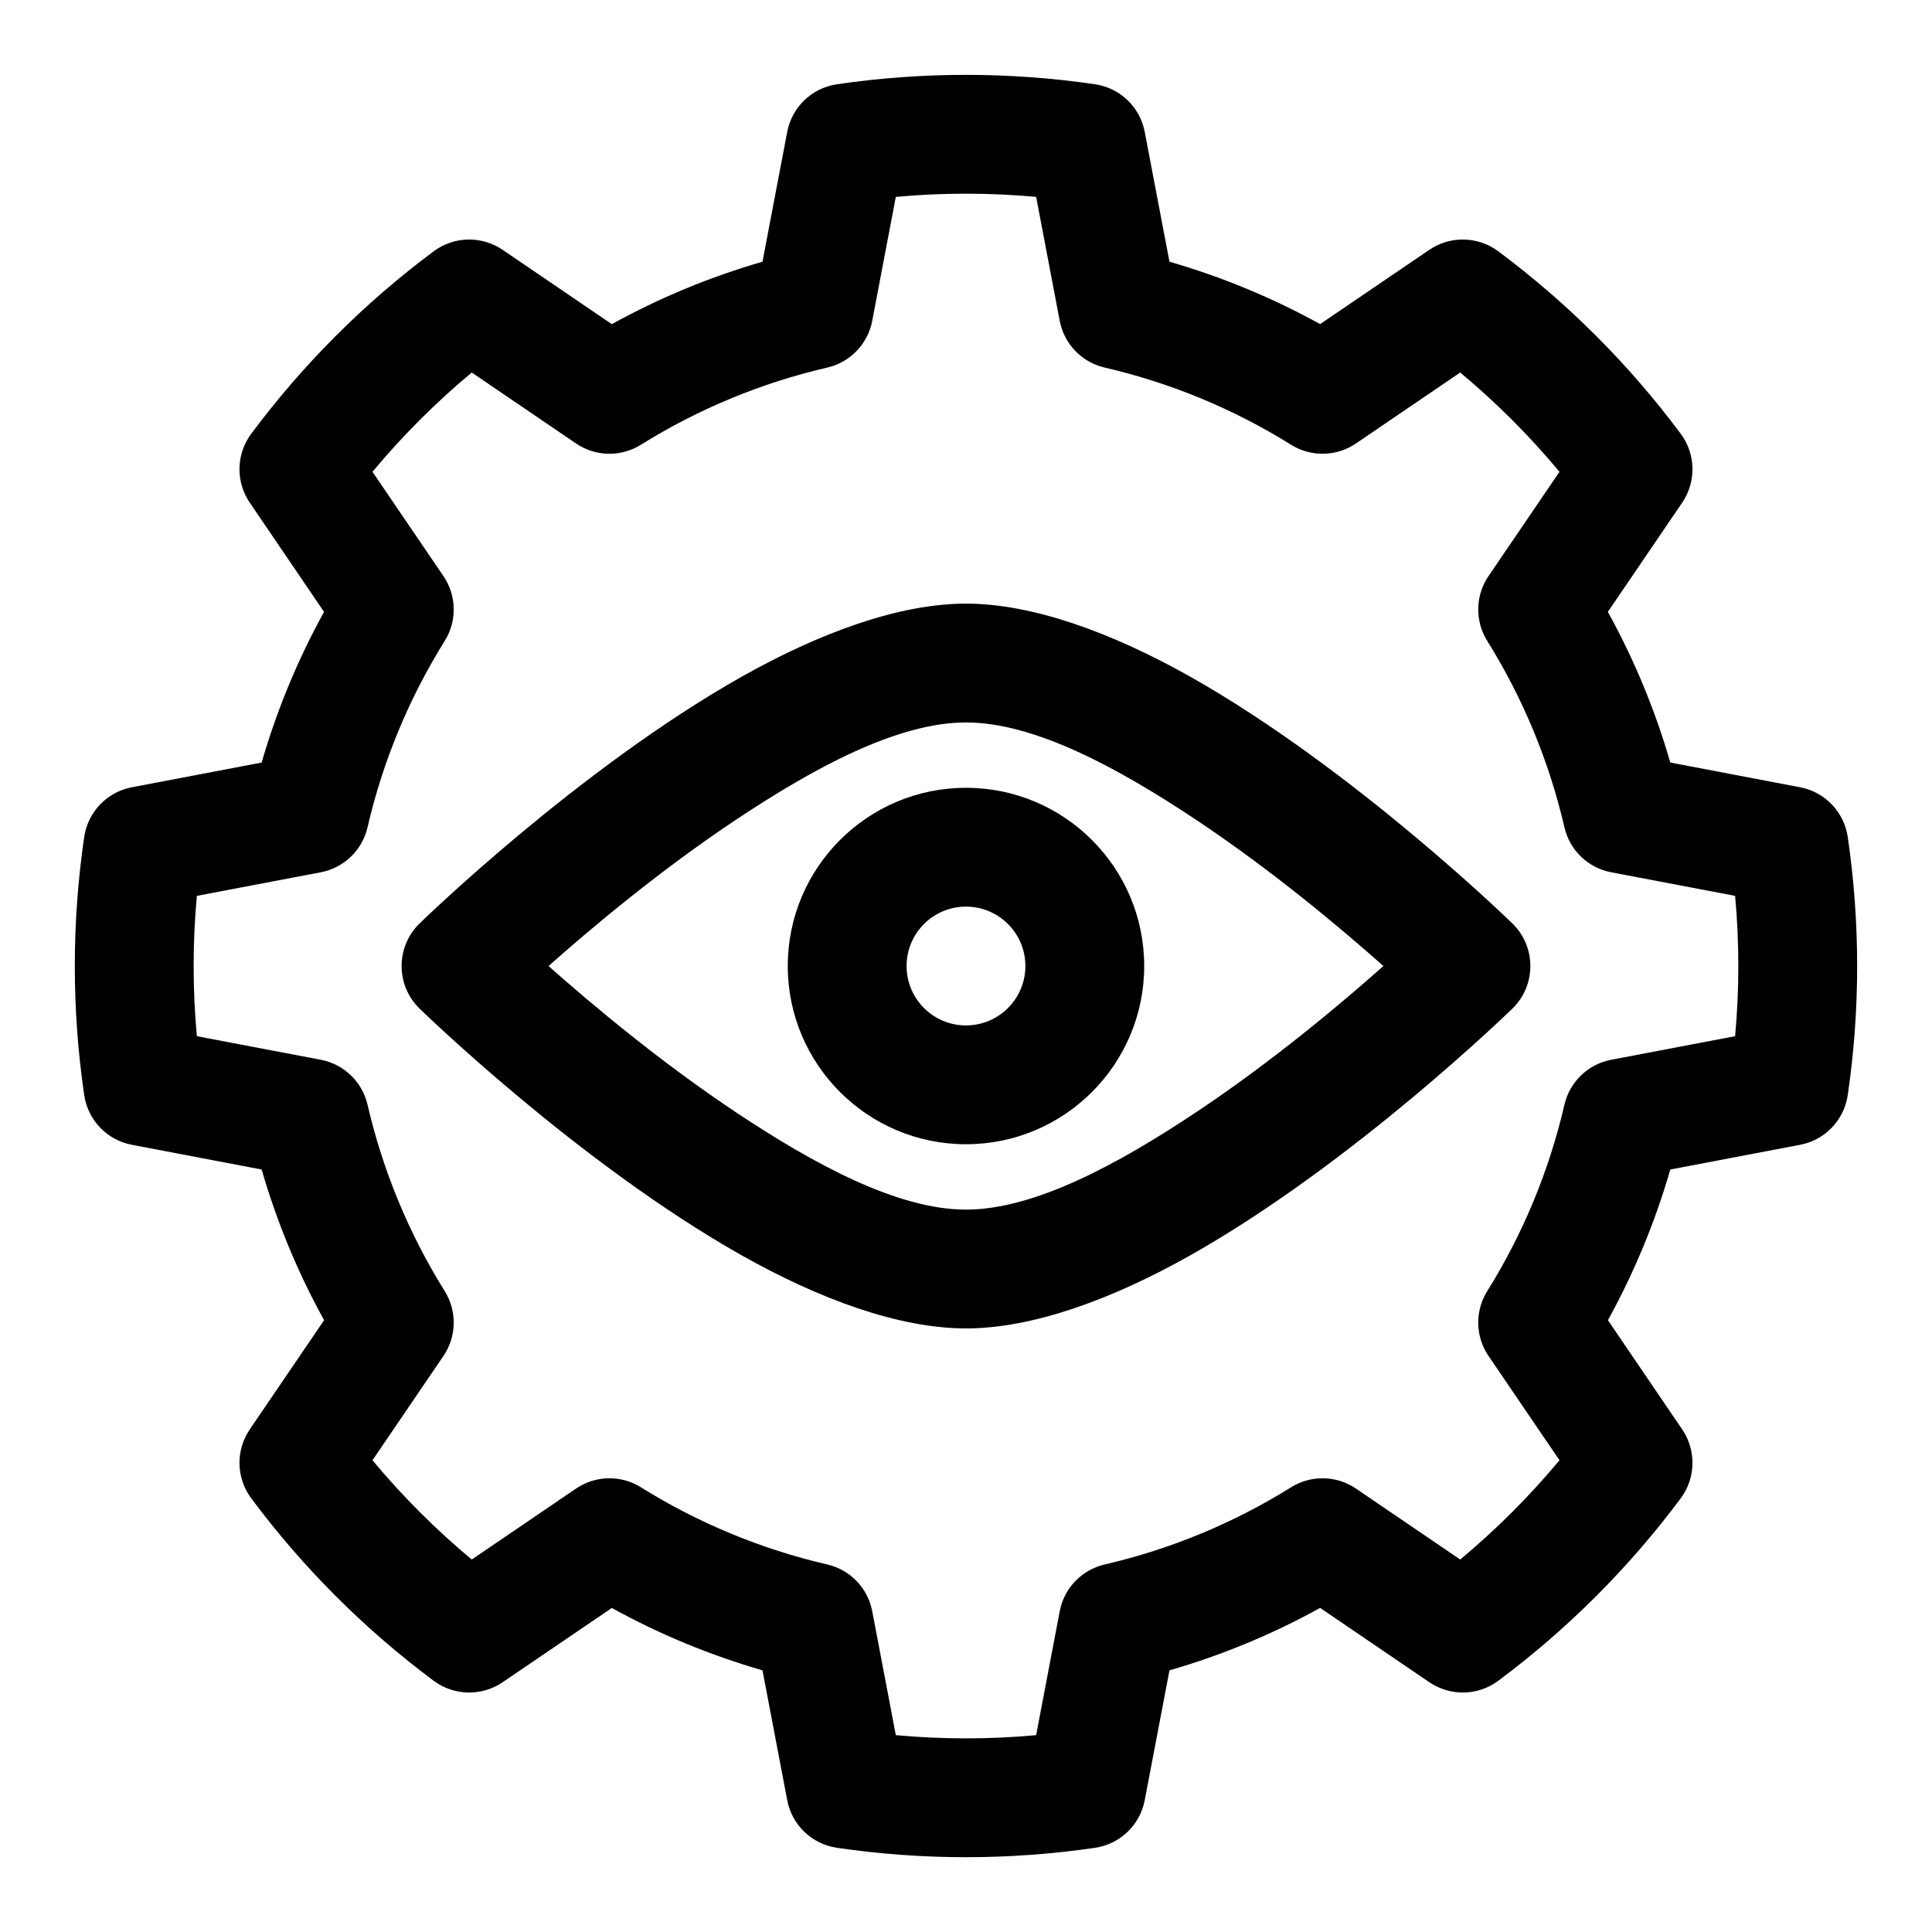 <?xml version="1.0" encoding="UTF-8"?>
<!-- Uploaded to: SVG Find, www.svgrepo.com, Generator: SVG Find Mixer Tools -->
<svg fill="#000000" width="800px" height="800px" version="1.1" viewBox="144 144 512 512" xmlns="http://www.w3.org/2000/svg">
 <path d="m447.37 178.97c-1.242-6.598-6.535-11.668-13.18-12.641-22.672-3.32-45.723-3.32-68.391 0-6.644 0.977-11.934 6.047-13.18 12.641l-6.551 34.387c-13.887 4.016-27.285 9.555-39.926 16.547 0-0.016-28.938-19.695-28.938-19.695-5.559-3.777-12.879-3.621-18.262 0.379-18.391 13.699-34.668 29.977-48.367 48.367-4 5.383-4.156 12.707-0.379 18.262l19.68 28.938c-6.977 12.641-12.516 26.039-16.531 39.926 0 0-34.387 6.551-34.387 6.551-6.598 1.242-11.668 6.535-12.641 13.18-3.32 22.672-3.32 45.723 0 68.391 0.977 6.644 6.047 11.934 12.641 13.18l34.387 6.551c4.016 13.887 9.555 27.285 16.547 39.926-0.016 0-19.695 28.938-19.695 28.938-3.777 5.559-3.621 12.879 0.379 18.262 13.699 18.391 29.977 34.668 48.367 48.367 5.383 4 12.707 4.156 18.262 0.379l28.938-19.68c12.641 6.977 26.039 12.516 39.926 16.531l6.551 34.387c1.242 6.598 6.535 11.668 13.18 12.641 22.672 3.32 45.723 3.32 68.391 0 6.644-0.977 11.934-6.047 13.18-12.641l6.551-34.387c13.887-4.016 27.285-9.555 39.926-16.547 0 0.016 28.938 19.695 28.938 19.695 5.559 3.777 12.879 3.621 18.262-0.379 18.391-13.699 34.668-29.977 48.367-48.367 4-5.383 4.156-12.707 0.379-18.262l-19.68-28.938c6.977-12.641 12.516-26.039 16.531-39.926l34.387-6.551c6.598-1.242 11.668-6.535 12.641-13.18 3.32-22.672 3.32-45.723 0-68.391-0.977-6.644-6.047-11.934-12.641-13.18l-34.387-6.551c-4.016-13.887-9.555-27.285-16.547-39.926 0.016 0 19.695-28.938 19.695-28.938 3.777-5.559 3.621-12.879-0.379-18.262-13.699-18.391-29.977-34.668-48.367-48.367-5.383-4-12.707-4.156-18.262-0.379l-28.938 19.68c-12.641-6.977-26.039-12.516-39.926-16.531l-6.551-34.387zm-28.781 17.207 6.25 32.844c1.164 6.125 5.84 10.988 11.918 12.391 17.477 4.047 34.164 10.957 49.391 20.453 5.289 3.305 12.027 3.164 17.176-0.332l27.648-18.812c9.539 7.949 18.359 16.766 26.309 26.309 0 0-18.812 27.648-18.812 27.648-3.496 5.148-3.637 11.887-0.332 17.176 9.492 15.223 16.406 31.914 20.453 49.391 1.402 6.078 6.266 10.754 12.391 11.918l32.844 6.25c1.133 12.375 1.133 24.812 0 37.188l-32.844 6.25c-6.125 1.164-10.988 5.84-12.391 11.918-4.047 17.477-10.957 34.164-20.453 49.391-3.305 5.289-3.164 12.027 0.332 17.176l18.812 27.648c-7.949 9.539-16.766 18.359-26.309 26.309l-27.648-18.812c-5.148-3.496-11.887-3.637-17.176-0.332-15.223 9.492-31.914 16.406-49.391 20.453-6.078 1.402-10.754 6.266-11.918 12.391l-6.25 32.844c-12.375 1.133-24.812 1.133-37.188 0l-6.25-32.844c-1.164-6.125-5.84-10.988-11.918-12.391-17.477-4.047-34.164-10.957-49.391-20.453-5.289-3.305-12.027-3.164-17.176 0.332l-27.648 18.812c-9.539-7.949-18.359-16.766-26.309-26.309l18.812-27.648c3.496-5.148 3.637-11.887 0.332-17.176-9.492-15.223-16.406-31.914-20.453-49.391-1.402-6.078-6.266-10.754-12.391-11.918l-32.844-6.25c-1.133-12.375-1.133-24.812 0-37.188l32.844-6.25c6.125-1.164 10.988-5.84 12.391-11.918 4.047-17.477 10.957-34.164 20.453-49.391 3.305-5.289 3.164-12.027-0.332-17.176l-18.812-27.648c7.949-9.539 16.766-18.359 26.309-26.309l27.648 18.812c5.148 3.496 11.887 3.637 17.176 0.332 15.223-9.492 31.914-16.406 49.391-20.453 6.078-1.402 10.754-6.266 11.918-12.391l6.25-32.844c12.375-1.133 24.812-1.133 37.188 0zm-18.594 107.79c-17.773 0-38.871 7.777-59.434 19.363-43.531 24.547-85.395 65.418-85.395 65.418-3.039 2.961-4.738 7.023-4.738 11.258s1.699 8.297 4.738 11.258c0 0 41.863 40.871 85.395 65.418 20.562 11.586 41.66 19.363 59.434 19.363 17.773 0 38.871-7.777 59.434-19.363 43.531-24.547 85.395-65.418 85.395-65.418 3.039-2.961 4.738-7.023 4.738-11.258s-1.699-8.297-4.738-11.258c0 0-41.863-40.871-85.395-65.418-20.562-11.586-41.66-19.363-59.434-19.363zm0 31.488c18.184 0 40.32 12.074 60.727 25.633 20.137 13.383 38.445 28.75 49.895 38.918-11.445 10.172-29.758 25.535-49.895 38.918-20.402 13.555-42.539 25.633-60.727 25.633-18.184 0-40.32-12.074-60.727-25.633-20.137-13.383-38.445-28.75-49.895-38.918 11.445-10.172 29.758-25.535 49.895-38.918 20.402-13.555 42.539-25.633 60.727-25.633zm0 17.32c-26.07 0-47.23 21.16-47.23 47.23s21.16 47.23 47.23 47.23c26.07 0 47.23-21.16 47.23-47.23s-21.16-47.23-47.23-47.23zm0 31.488c8.691 0 15.742 7.055 15.742 15.742 0 8.691-7.055 15.742-15.742 15.742-8.691 0-15.742-7.055-15.742-15.742 0-8.691 7.055-15.742 15.742-15.742z" fill-rule="evenodd"/>
</svg>